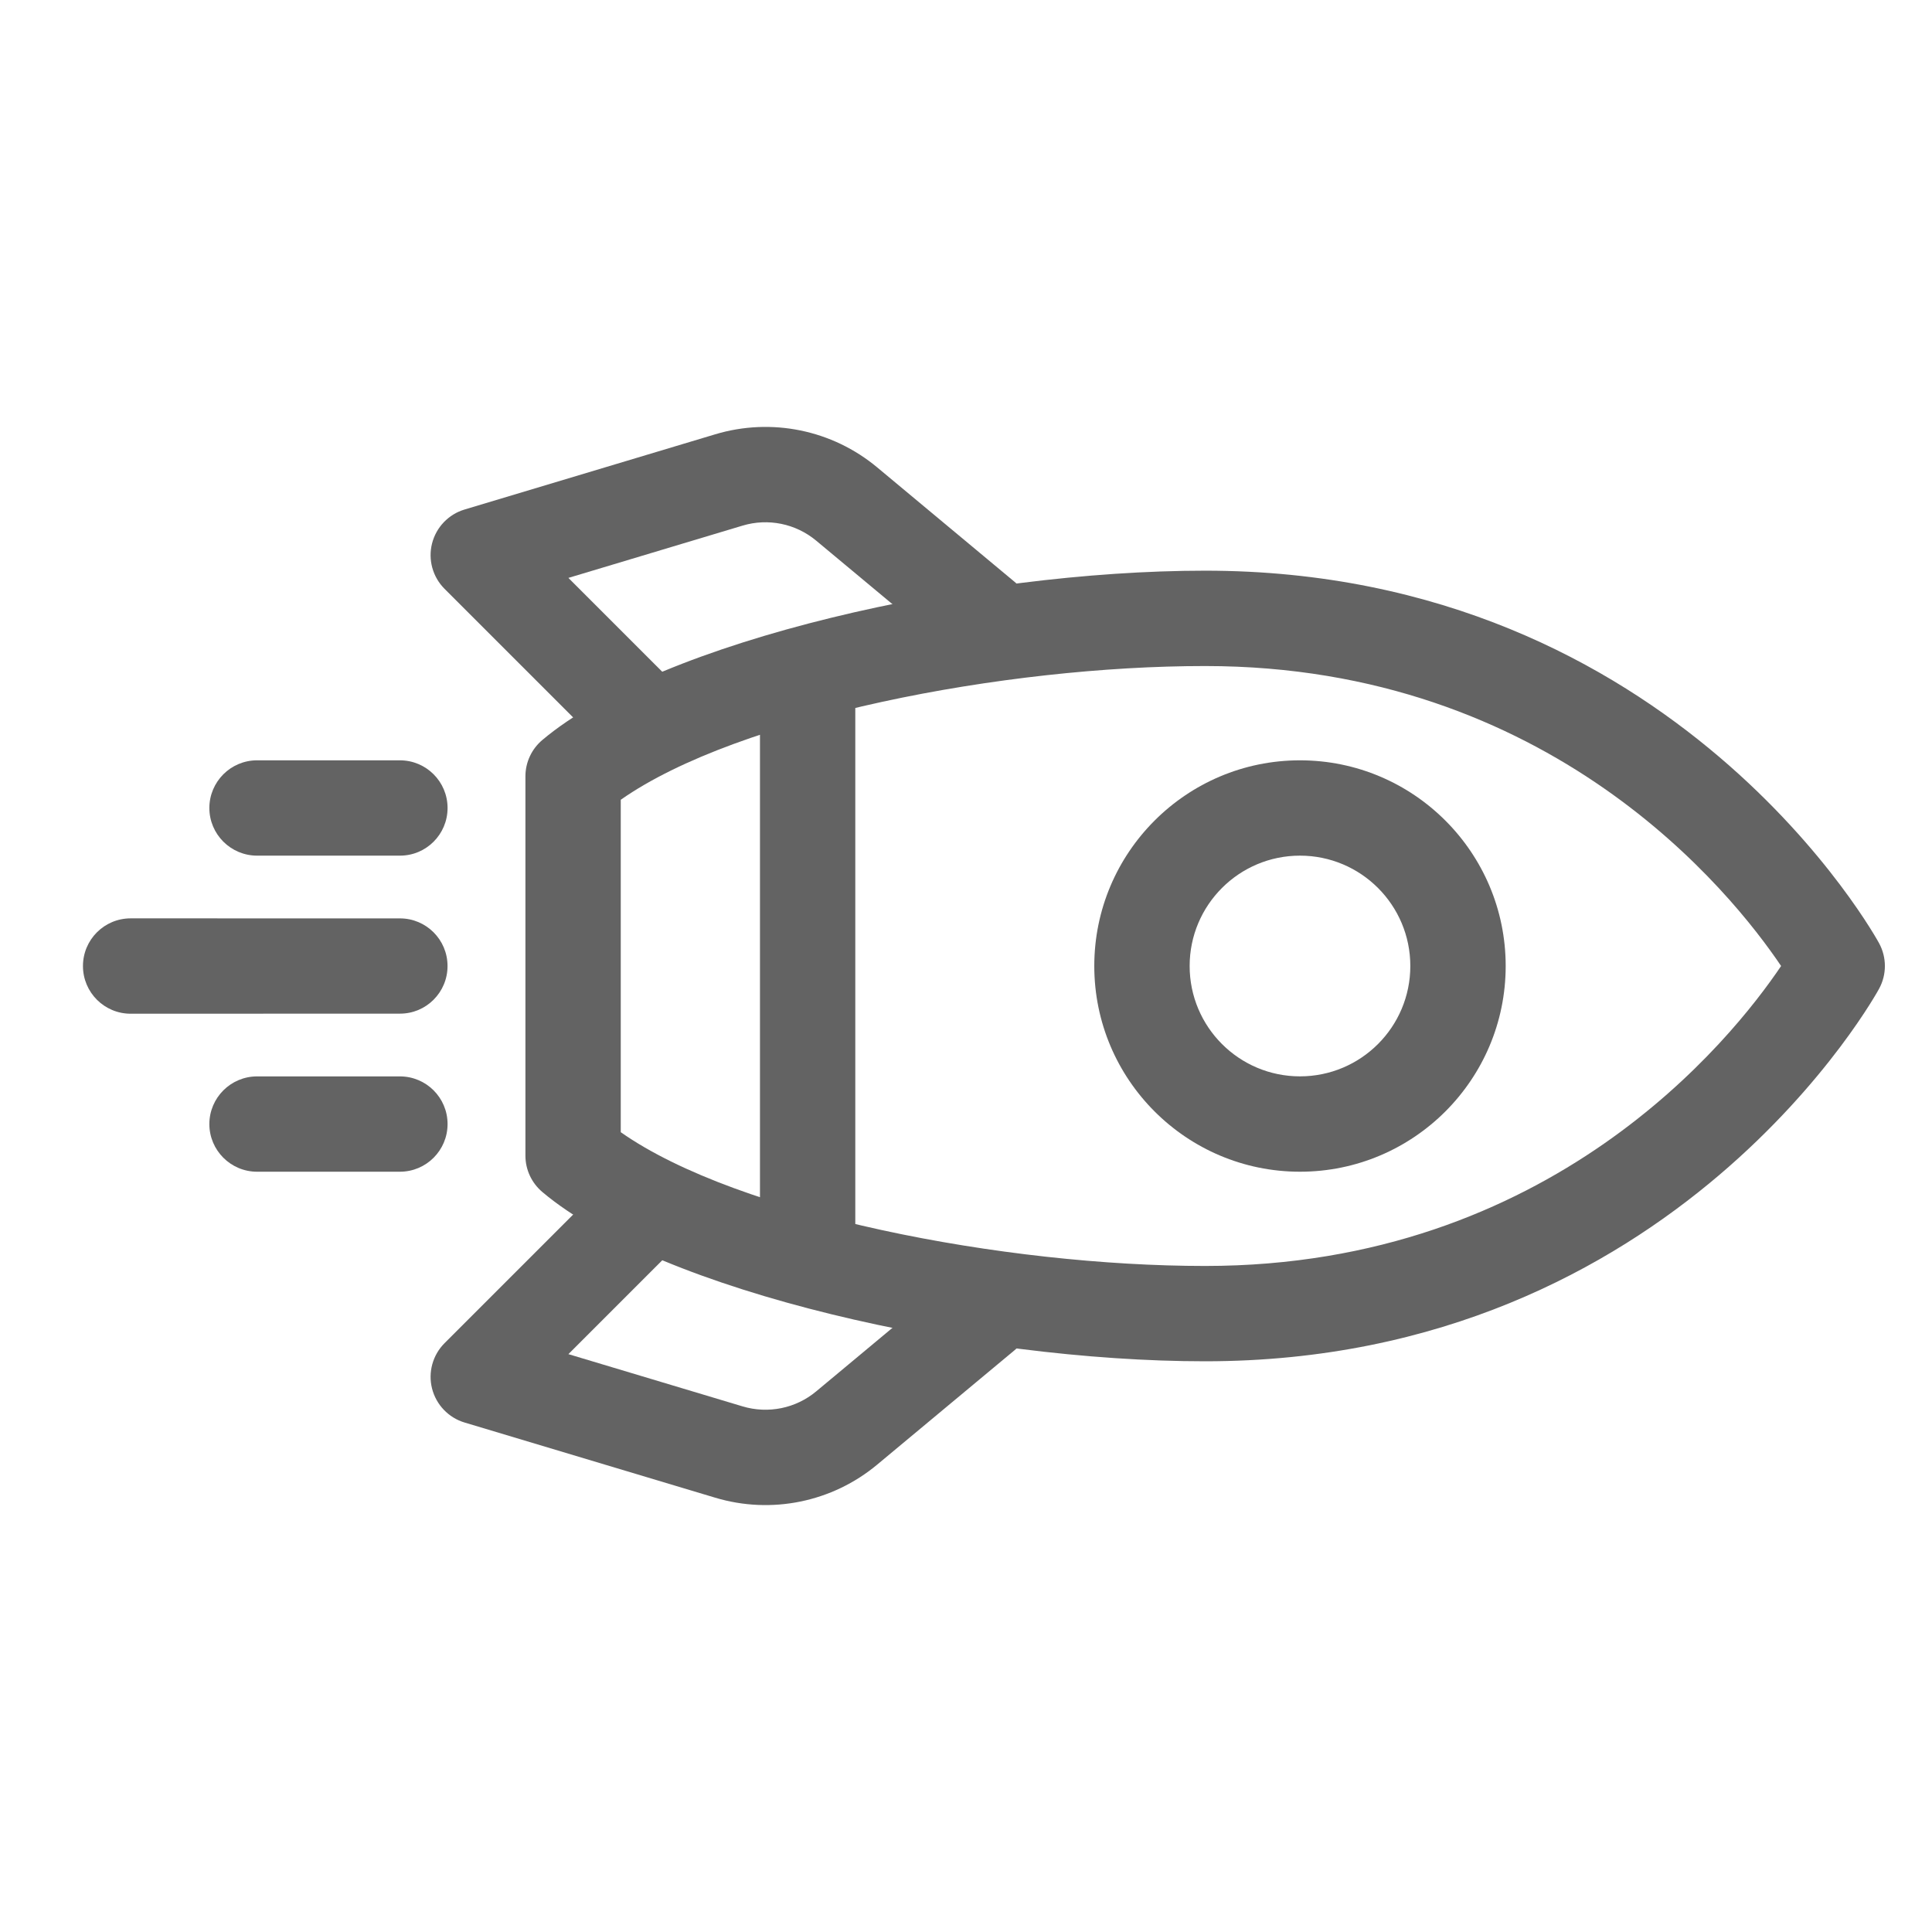 <?xml version="1.0" encoding="UTF-8"?> <svg xmlns="http://www.w3.org/2000/svg" width="50" height="50" viewBox="0 0 50 50" fill="none"><g clip-path="url(#clip0_710_1261)"><path fill-rule="evenodd" clip-rule="evenodd" d="M48.63 25.59C48.831 25.222 48.831 24.778 48.63 24.409C48.63 24.409 43.413 14.77 31.19 14.769C25.166 14.769 17.103 16.564 14.037 19.15C13.759 19.383 13.597 19.729 13.598 20.093L13.598 29.907C13.597 30.271 13.759 30.616 14.037 30.85C17.103 33.435 25.166 35.231 31.19 35.23C43.413 35.229 48.63 25.59 48.63 25.59ZM46.094 25.001C44.809 26.907 40.132 32.763 31.19 32.763C26.005 32.764 19.114 31.443 16.065 29.301L16.065 20.698C19.115 18.558 26.005 17.235 31.19 17.237C40.132 17.237 44.81 23.094 46.094 24.999V25.001Z" fill="#636363"></path><path fill-rule="evenodd" clip-rule="evenodd" d="M38.967 25C38.967 22.063 36.581 19.677 33.643 19.677C30.706 19.677 28.32 22.063 28.32 25C28.32 27.938 30.706 30.324 33.643 30.324C36.581 30.324 38.967 27.938 38.967 25ZM36.499 25C36.499 26.577 35.221 27.856 33.643 27.856C32.067 27.856 30.788 26.577 30.788 25C30.788 23.423 32.067 22.144 33.643 22.144C35.221 22.144 36.499 23.423 36.499 25Z" fill="#636363"></path><path fill-rule="evenodd" clip-rule="evenodd" d="M22.135 32.064L22.135 17.936C22.135 17.257 21.581 16.703 20.902 16.703C20.221 16.703 19.668 17.255 19.668 17.937L19.668 32.063C19.668 32.745 20.221 33.297 20.902 33.297C21.581 33.297 22.135 32.743 22.135 32.064Z" fill="#636363"></path><path fill-rule="evenodd" clip-rule="evenodd" d="M24.674 33.05C24.674 33.05 22.577 34.797 21.124 36.008C20.594 36.45 19.879 36.595 19.218 36.397L14.71 35.045L17.339 32.416C17.821 31.934 17.821 31.153 17.34 30.671C16.858 30.19 16.076 30.19 15.595 30.671L11.505 34.761C11.198 35.068 11.075 35.515 11.181 35.934C11.288 36.355 11.607 36.69 12.024 36.815C12.024 36.815 16.114 38.041 18.509 38.76C19.963 39.197 21.538 38.875 22.703 37.903C24.156 36.693 26.255 34.945 26.255 34.945C26.777 34.509 26.848 33.731 26.412 33.209C25.976 32.684 25.198 32.613 24.674 33.05Z" fill="#636363"></path><path fill-rule="evenodd" clip-rule="evenodd" d="M26.255 15.056C26.255 15.056 24.156 13.308 22.703 12.097C21.538 11.125 19.963 10.803 18.509 11.24C16.114 11.959 12.024 13.186 12.024 13.186C11.607 13.31 11.288 13.645 11.181 14.066C11.075 14.486 11.198 14.932 11.505 15.239L15.595 19.329C16.077 19.81 16.858 19.811 17.34 19.329C17.821 18.848 17.821 18.066 17.339 17.585L14.71 14.956L19.218 13.603C19.879 13.405 20.594 13.551 21.124 13.993C22.577 15.203 24.674 16.95 24.674 16.95C25.198 17.387 25.976 17.316 26.412 16.792C26.848 16.27 26.777 15.492 26.255 15.056Z" fill="#636363"></path><path fill-rule="evenodd" clip-rule="evenodd" d="M10.349 19.677L6.651 19.677C5.971 19.678 5.419 20.23 5.418 20.911C5.419 21.591 5.971 22.143 6.652 22.144L10.35 22.144C11.031 22.145 11.583 21.592 11.583 20.911C11.583 20.229 11.031 19.677 10.349 19.677Z" fill="#636363"></path><path fill-rule="evenodd" clip-rule="evenodd" d="M10.35 23.768L3.381 23.767C2.699 23.767 2.147 24.319 2.147 25.001C2.147 25.682 2.699 26.235 3.381 26.235L10.35 26.233C11.03 26.235 11.583 25.681 11.582 25.001C11.583 24.32 11.03 23.767 10.35 23.768Z" fill="#636363"></path><path fill-rule="evenodd" clip-rule="evenodd" d="M10.349 27.857L6.652 27.857C5.971 27.858 5.419 28.41 5.418 29.091C5.419 29.771 5.971 30.323 6.651 30.324L10.349 30.324C11.031 30.324 11.583 29.772 11.583 29.09C11.583 28.409 11.031 27.857 10.349 27.857Z" fill="#636363"></path></g><defs><clipPath id="clip0_710_1261"><rect width="50" height="50" fill="white"></rect></clipPath></defs></svg> 